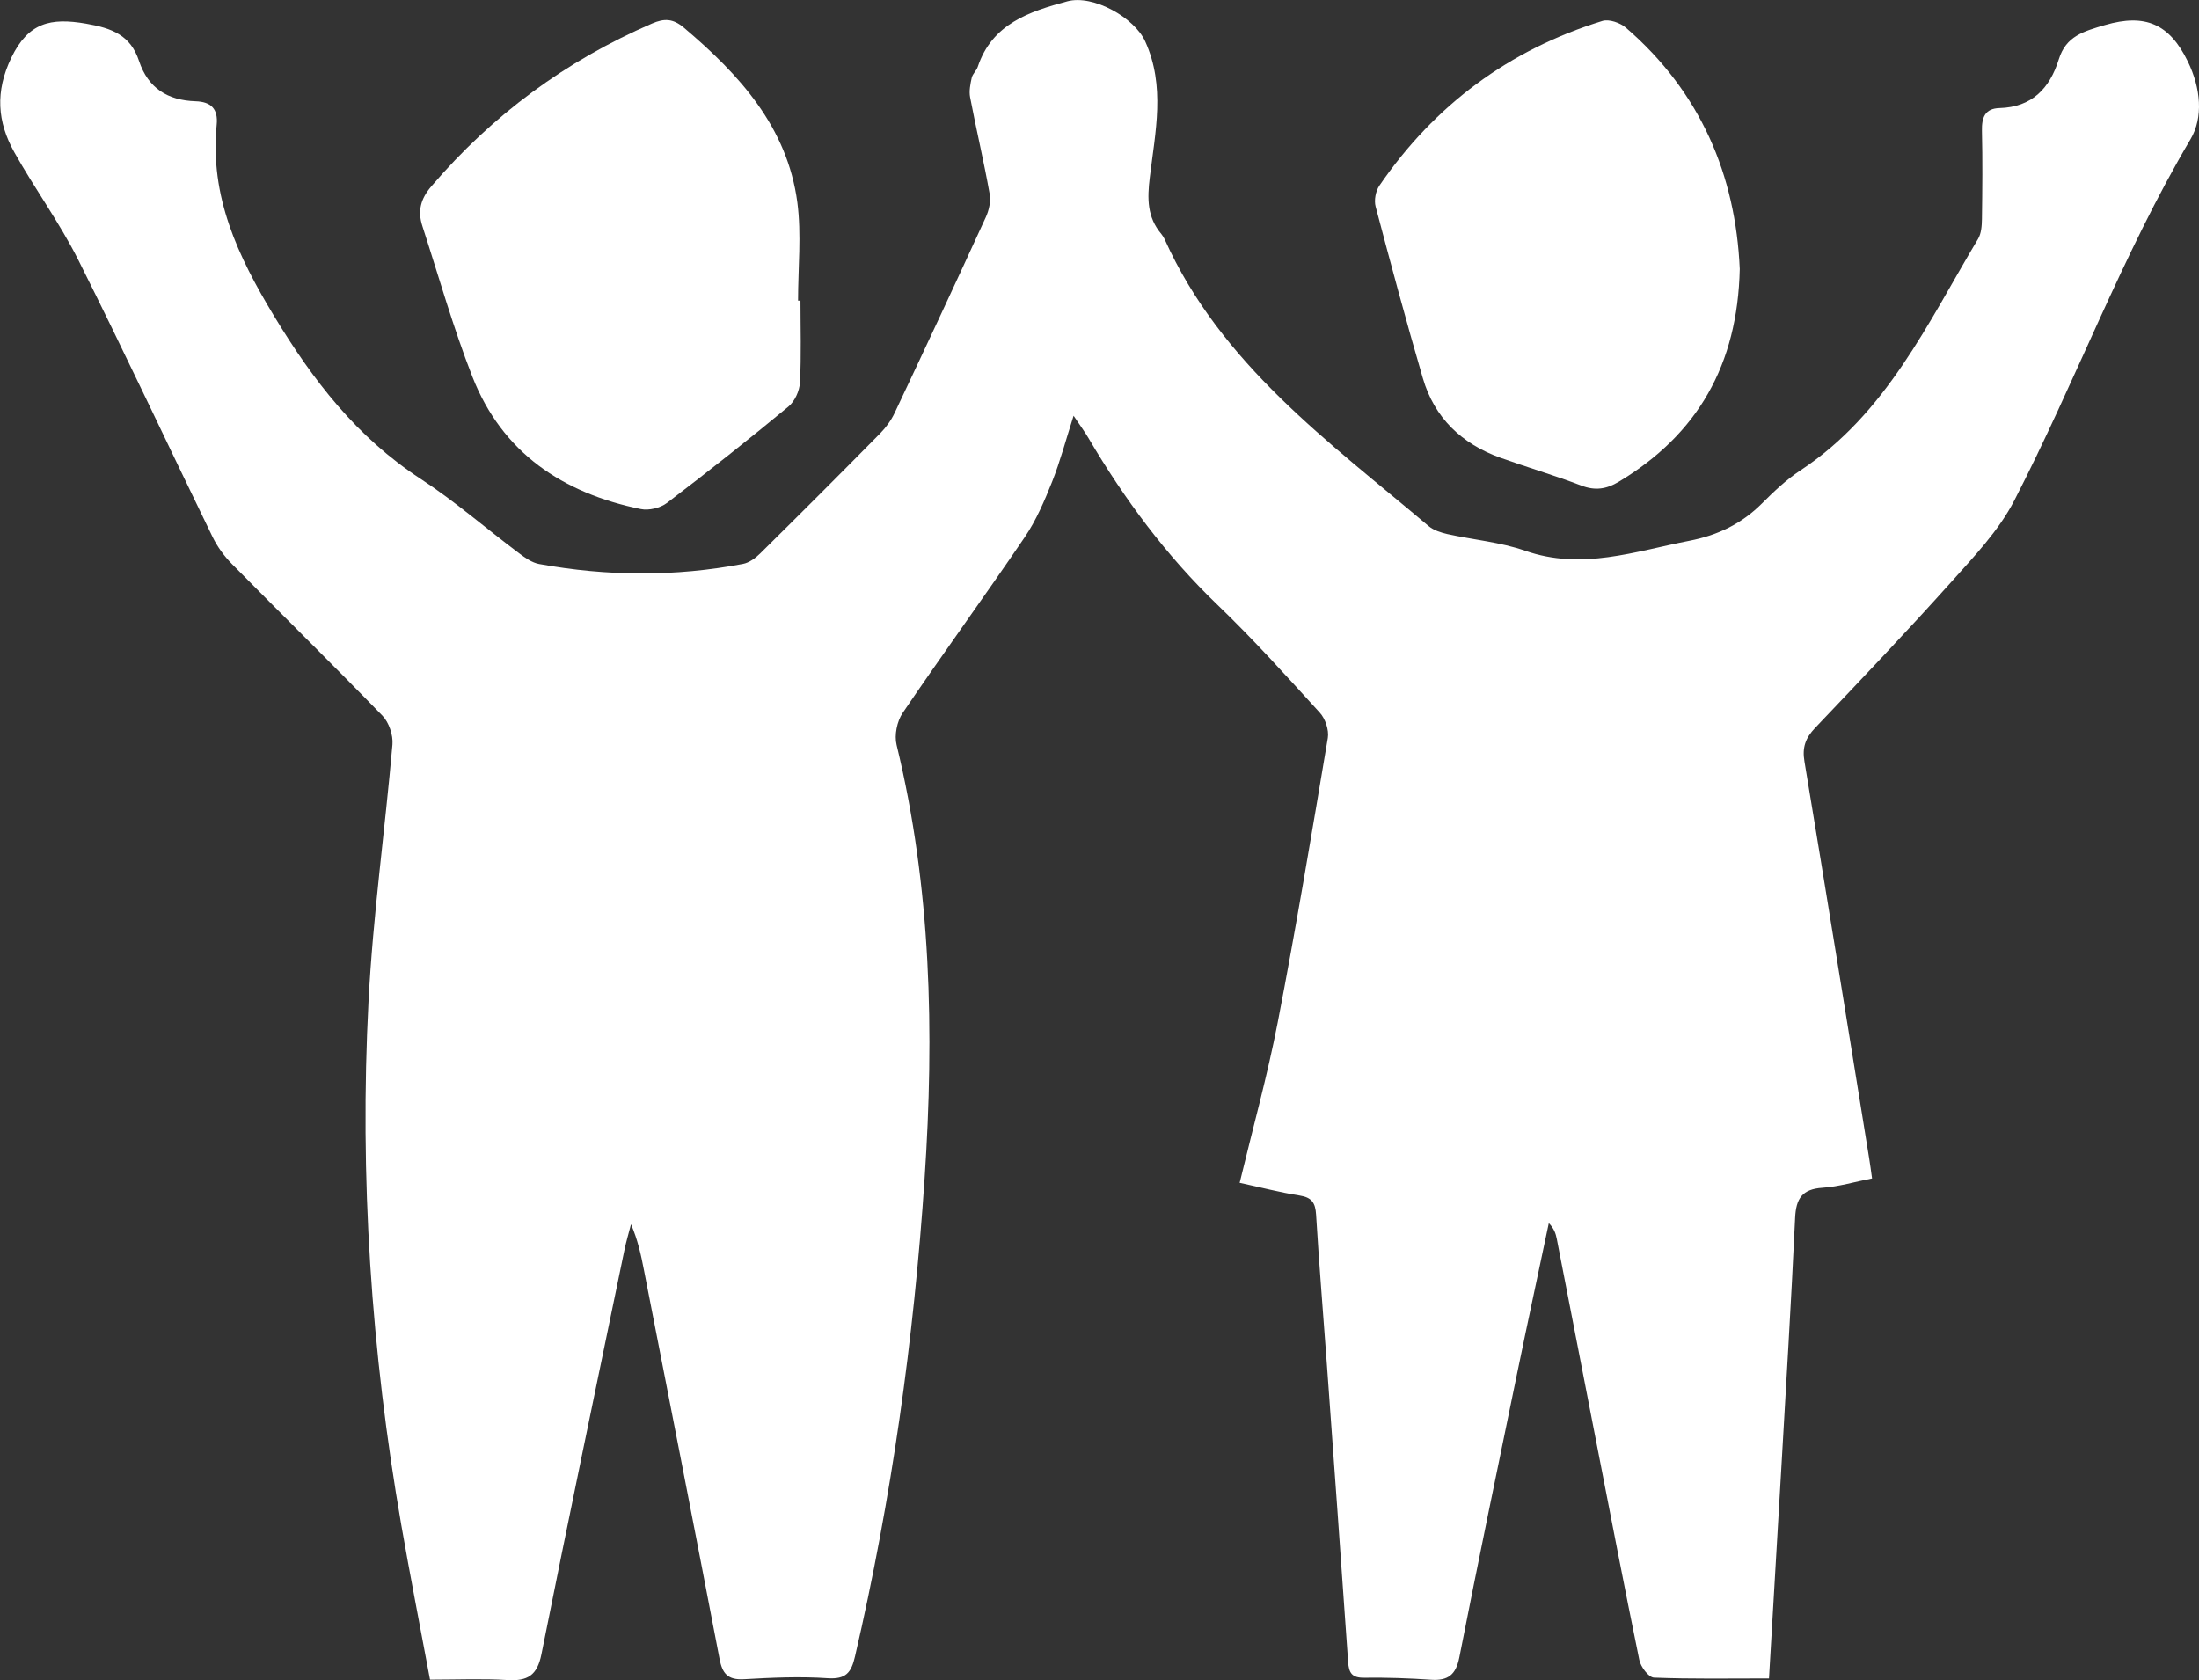 <svg xmlns="http://www.w3.org/2000/svg" id="Calque_2" data-name="Calque 2" viewBox="0 0 218.92 167.27"><rect x="0" y="0" width="218.92" height="167.27" fill="#333333" stroke="none"/><defs><style>      .cls-1 {        fill: #fff;      }    </style></defs><g id="Calque_1-2" data-name="Calque 1"><g><path class="cls-1" d="M123.41,117.77c1.31-5.44,2.76-10.66,3.79-15.97,1.82-9.41,3.4-18.87,4.99-28.33.13-.79-.25-1.92-.8-2.52-3.32-3.65-6.64-7.33-10.19-10.74-5.11-4.91-9.26-10.52-12.84-16.6-.38-.65-.83-1.25-1.48-2.22-.77,2.41-1.33,4.53-2.13,6.55-.76,1.91-1.59,3.86-2.74,5.55-3.98,5.87-8.16,11.61-12.14,17.48-.57.84-.85,2.22-.61,3.19,3.46,14.22,3.76,28.64,2.79,43.13-1.07,16.05-3.29,31.94-6.93,47.62-.37,1.61-.9,2.29-2.72,2.17-2.77-.19-5.56-.06-8.34.1-1.61.09-2.15-.57-2.43-2.05-2.47-12.9-5-25.79-7.52-38.68-.29-1.5-.61-2.99-1.29-4.57-.22.86-.48,1.72-.66,2.59-2.77,13.41-5.58,26.81-8.26,40.23-.42,2.1-1.38,2.68-3.37,2.56-2.49-.15-4.99-.04-7.72-.04-.99-5.31-1.98-10.35-2.86-15.4-3-17.26-4.17-34.67-3.26-52.16.44-8.53,1.64-17.02,2.38-25.54.08-.93-.35-2.2-.99-2.86-4.94-5.09-10.01-10.06-14.99-15.11-.76-.77-1.44-1.7-1.92-2.68-4.47-9.19-8.79-18.45-13.37-27.58-1.86-3.71-4.35-7.11-6.38-10.74-1.69-3.02-1.92-6.03-.29-9.41,1.69-3.49,3.89-4,7.42-3.39,2.61.45,4.44,1.15,5.29,3.72.9,2.71,2.86,3.92,5.62,4.01,1.55.05,2.27.75,2.11,2.35-.69,7.13,2.09,13.04,5.72,19.04,3.89,6.43,8.24,12.06,14.58,16.2,3.43,2.24,6.54,4.96,9.82,7.42.59.45,1.28.93,1.98,1.06,6.76,1.23,13.54,1.28,20.3-.01.62-.12,1.25-.58,1.71-1.04,4.01-3.96,7.99-7.94,11.95-11.96.57-.58,1.08-1.28,1.43-2.02,3.06-6.47,6.09-12.96,9.07-19.47.33-.71.53-1.62.39-2.37-.57-3.21-1.33-6.38-1.94-9.59-.12-.62.02-1.32.16-1.95.09-.39.47-.7.6-1.09,1.43-4.29,5.13-5.5,8.92-6.52,2.59-.69,6.68,1.63,7.75,3.99,2.03,4.47,1,9.02.46,13.52-.26,2.12-.28,3.98,1.15,5.66.13.16.24.34.33.53,5.59,12.43,16.32,20.13,26.27,28.54.5.42,1.22.65,1.87.8,2.58.57,5.27.8,7.74,1.66,5.65,1.98,10.93.06,16.34-.99,2.85-.55,5.22-1.7,7.25-3.73,1.18-1.18,2.41-2.35,3.79-3.26,8.58-5.64,12.7-14.69,17.71-23.06.33-.55.38-1.32.39-2,.04-2.92.07-5.85,0-8.77-.03-1.32.3-2.22,1.74-2.26,3.24-.09,5.01-1.96,5.91-4.85.72-2.32,2.46-2.79,4.6-3.42,4.02-1.17,6.42-.11,8.24,3.62,1.31,2.68,1.56,5.59.27,7.76-6.82,11.53-11.43,24.11-17.54,35.96-1.55,3.01-4.03,5.6-6.32,8.16-4.41,4.92-8.97,9.7-13.52,14.49-.94.99-1.29,1.93-1.05,3.33,2.19,13.16,4.31,26.33,6.44,39.5.1.61.18,1.22.29,2.01-1.69.33-3.3.82-4.93.93-2.03.13-2.64,1.07-2.73,3.01-.39,8.4-.91,16.8-1.39,25.2-.39,6.79-.8,13.58-1.21,20.64-3.99,0-7.72.07-11.45-.08-.53-.02-1.32-1.07-1.46-1.76-1.51-7.35-2.92-14.72-4.36-22.09-1.29-6.62-2.57-13.24-3.86-19.85-.1-.51-.27-1.02-.79-1.55-1.04,4.95-2.11,9.89-3.13,14.84-1.95,9.46-3.92,18.92-5.78,28.4-.34,1.72-1.12,2.33-2.8,2.22-2.22-.15-4.45-.23-6.67-.2-1.22.02-1.53-.48-1.6-1.59-.68-9.85-1.4-19.7-2.11-29.54-.36-4.99-.78-9.98-1.08-14.98-.07-1.18-.43-1.71-1.64-1.9-1.97-.31-3.91-.82-5.95-1.26Z"></path><path class="cls-1" d="M79.69,29.94c0,2.71.09,5.43-.05,8.13-.04.84-.52,1.89-1.15,2.41-3.96,3.28-7.99,6.47-12.09,9.59-.66.5-1.8.78-2.61.61-7.76-1.58-13.79-5.6-16.76-13.17-1.92-4.9-3.35-9.99-4.98-15-.49-1.5-.18-2.72.91-3.98,6.08-7.1,13.38-12.48,21.95-16.19,1.23-.53,2.09-.5,3.17.41,5.53,4.68,10.3,9.89,11.3,17.4.42,3.21.07,6.51.07,9.78.09,0,.17,0,.26,0Z"></path><path class="cls-1" d="M173.2,26.78c-.21,9.53-4.19,16.47-12.06,21.19-1.22.73-2.34.9-3.72.37-2.66-1.02-5.4-1.82-8.08-2.78-3.83-1.39-6.54-3.96-7.69-7.91-1.66-5.67-3.19-11.37-4.7-17.08-.17-.63,0-1.55.38-2.1,5.5-8.02,12.91-13.52,22.2-16.39.66-.2,1.76.18,2.33.67,7.44,6.42,10.93,14.69,11.34,24.03Z"></path></g></g></svg>